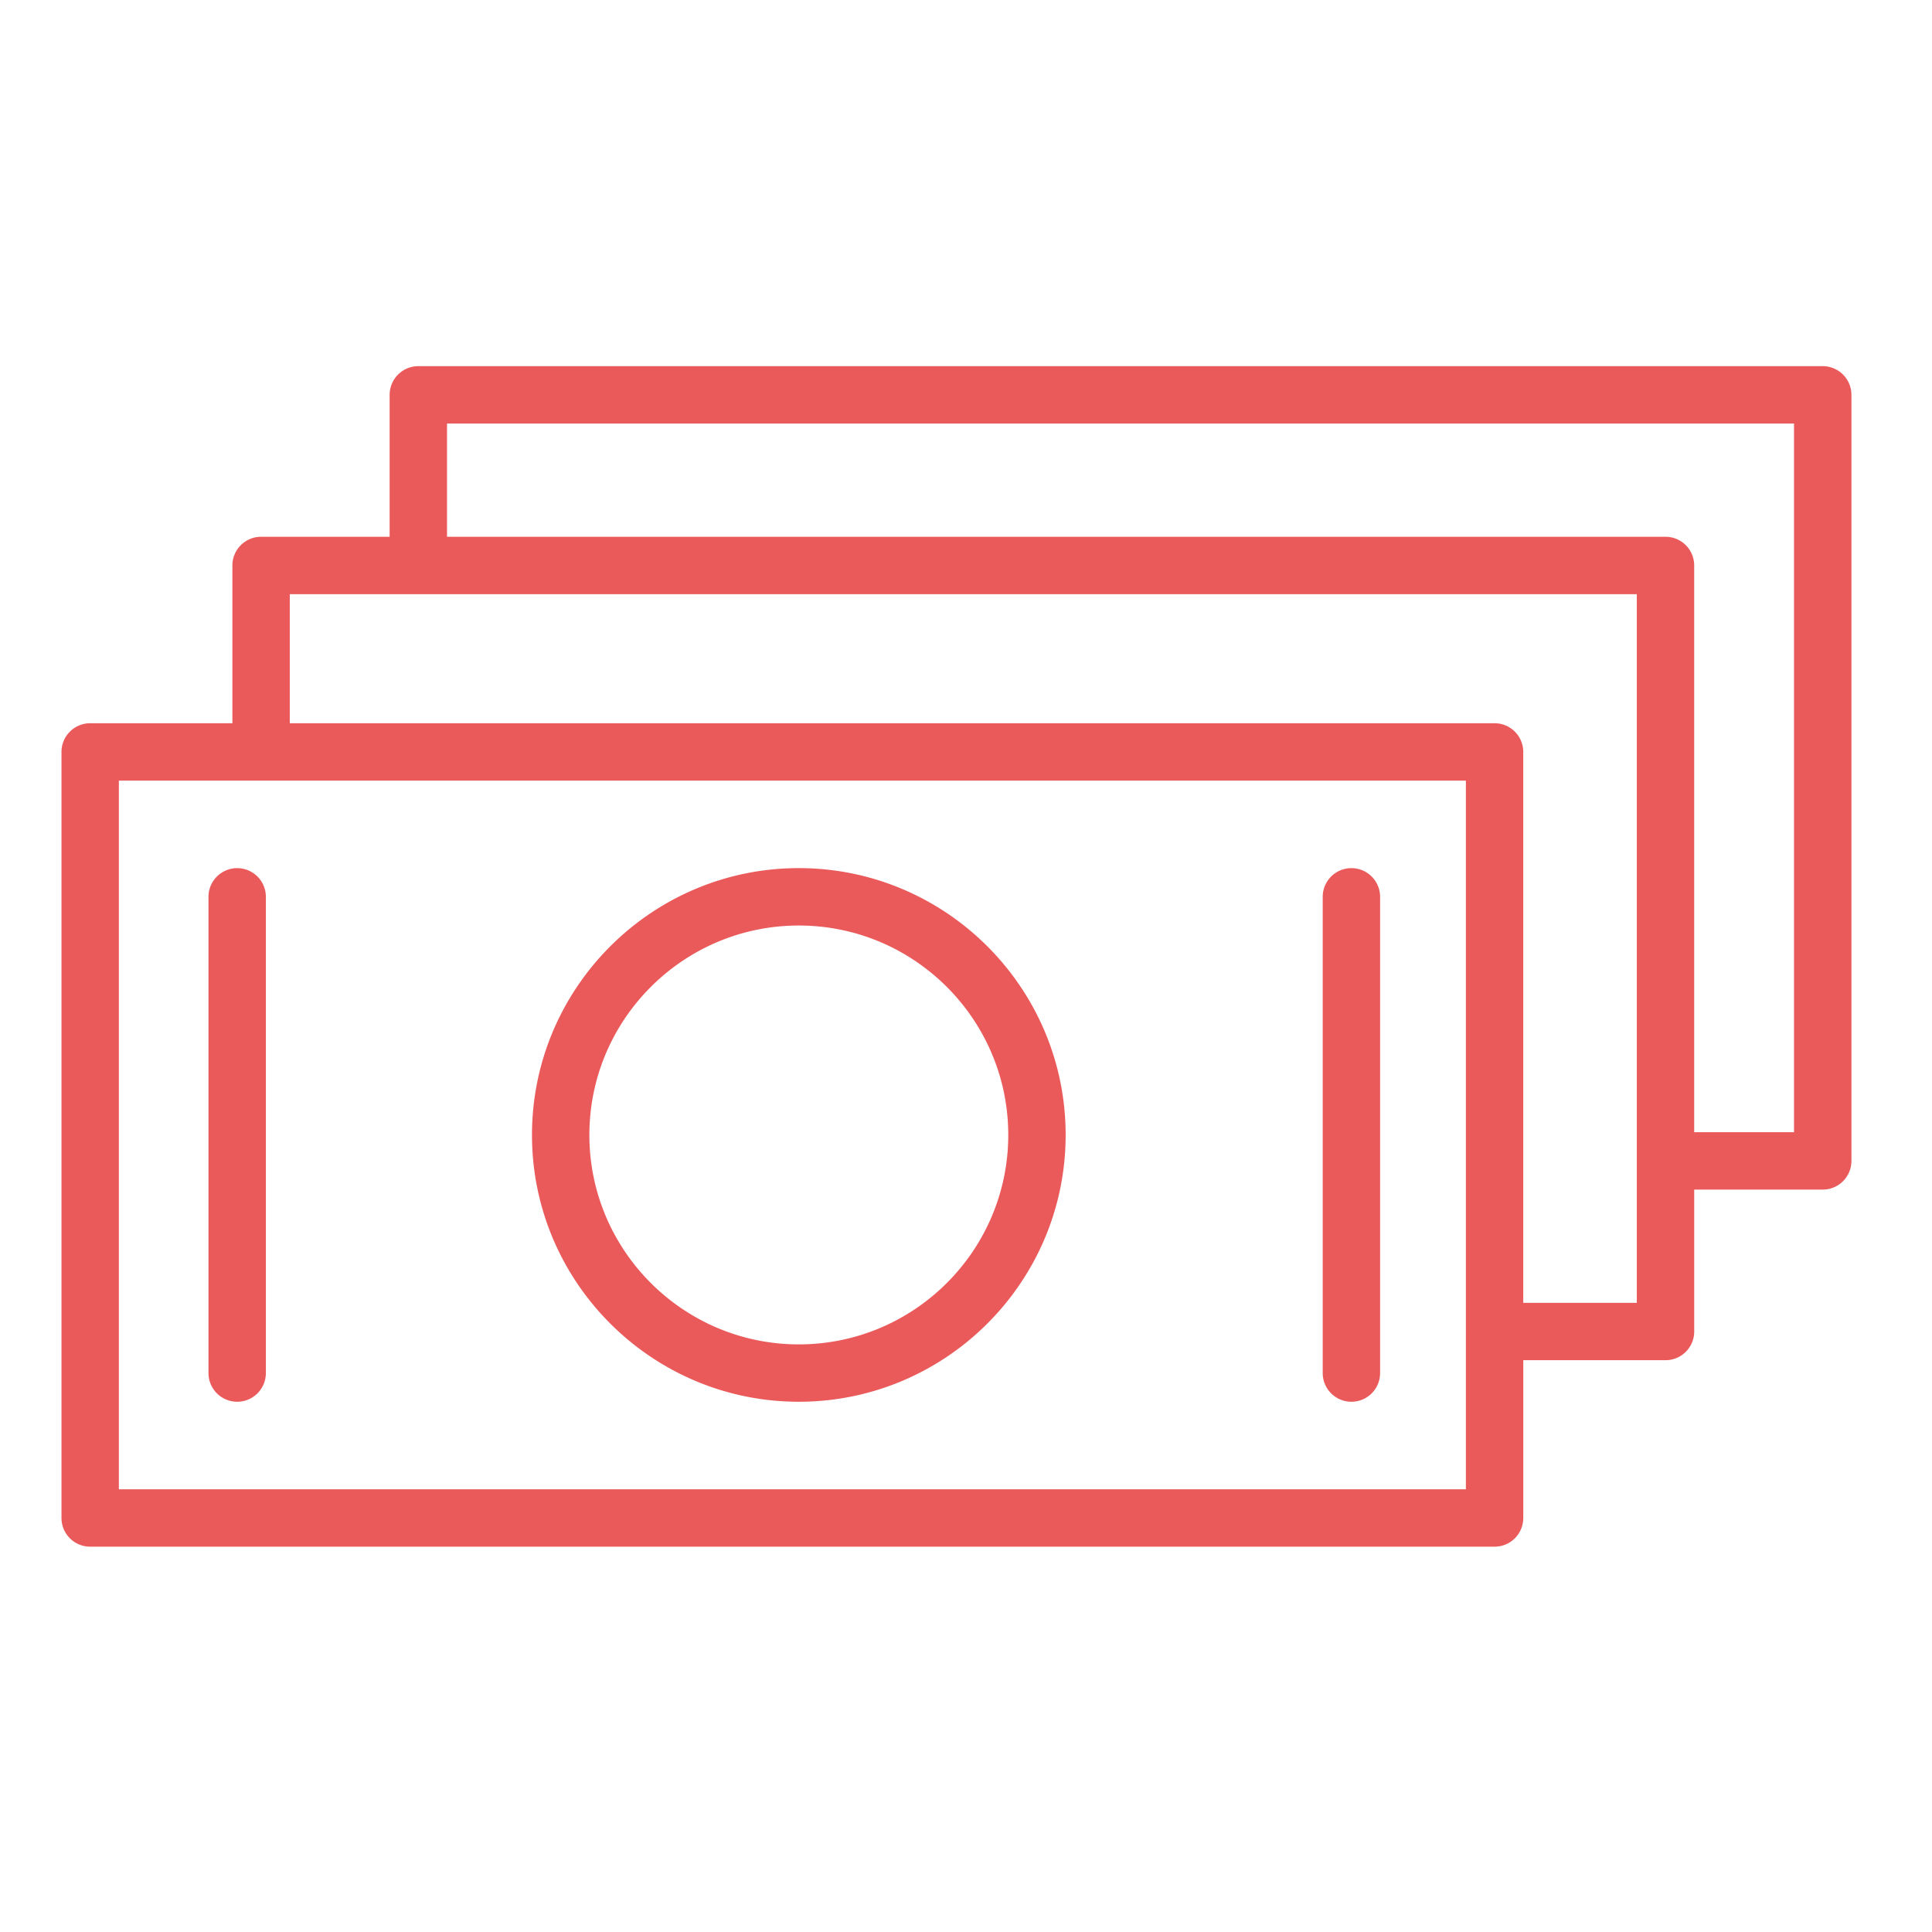 <svg width="101" height="101" fill="none" xmlns="http://www.w3.org/2000/svg"><path d="M41.76 45.383c-7.691 0-13.949 6.258-13.949 13.95 0 7.69 6.257 13.947 13.949 13.947s13.949-6.257 13.949-13.948c0-7.69-6.258-13.949-13.949-13.949zm0 24.898c-6.037 0-10.949-4.91-10.949-10.948 0-6.037 4.912-10.949 10.949-10.949 6.038 0 10.949 4.912 10.949 10.95 0 6.036-4.912 10.947-10.949 10.947zM12.399 45.384a1.5 1.5 0 0 0-1.5 1.5V71.78a1.5 1.5 0 1 0 3 0V46.884a1.5 1.5 0 0 0-1.5-1.5zM70.648 45.384a1.5 1.5 0 0 0-1.5 1.5V71.78a1.5 1.5 0 0 0 3 0V46.884a1.5 1.5 0 0 0-1.5-1.5z" fill="#EA5A5B"/><path d="M95.287 19.142H21.869a1.5 1.5 0 0 0-1.5 1.5v7.419h-6.72a1.5 1.5 0 0 0-1.5 1.5v8.248H4.714a1.5 1.5 0 0 0-1.5 1.5v40.047a1.5 1.5 0 0 0 1.5 1.5h73.419a1.5 1.5 0 0 0 1.5-1.5v-8.248h7.436a1.5 1.5 0 0 0 1.5-1.5v-7.419h6.719a1.5 1.5 0 0 0 1.5-1.5V20.642a1.501 1.501 0 0 0-1.501-1.5zM6.214 77.856V40.809h70.419v28.789l-.001.01.001.01v8.238H6.214zm79.354-9.748h-5.936V39.309a1.5 1.5 0 0 0-1.5-1.5H15.149v-6.748h70.419v37.047zm8.219-8.919h-5.219V29.561a1.5 1.5 0 0 0-1.5-1.5H23.369v-5.919h70.418v37.047z" fill="#EA5A5B"/></svg>